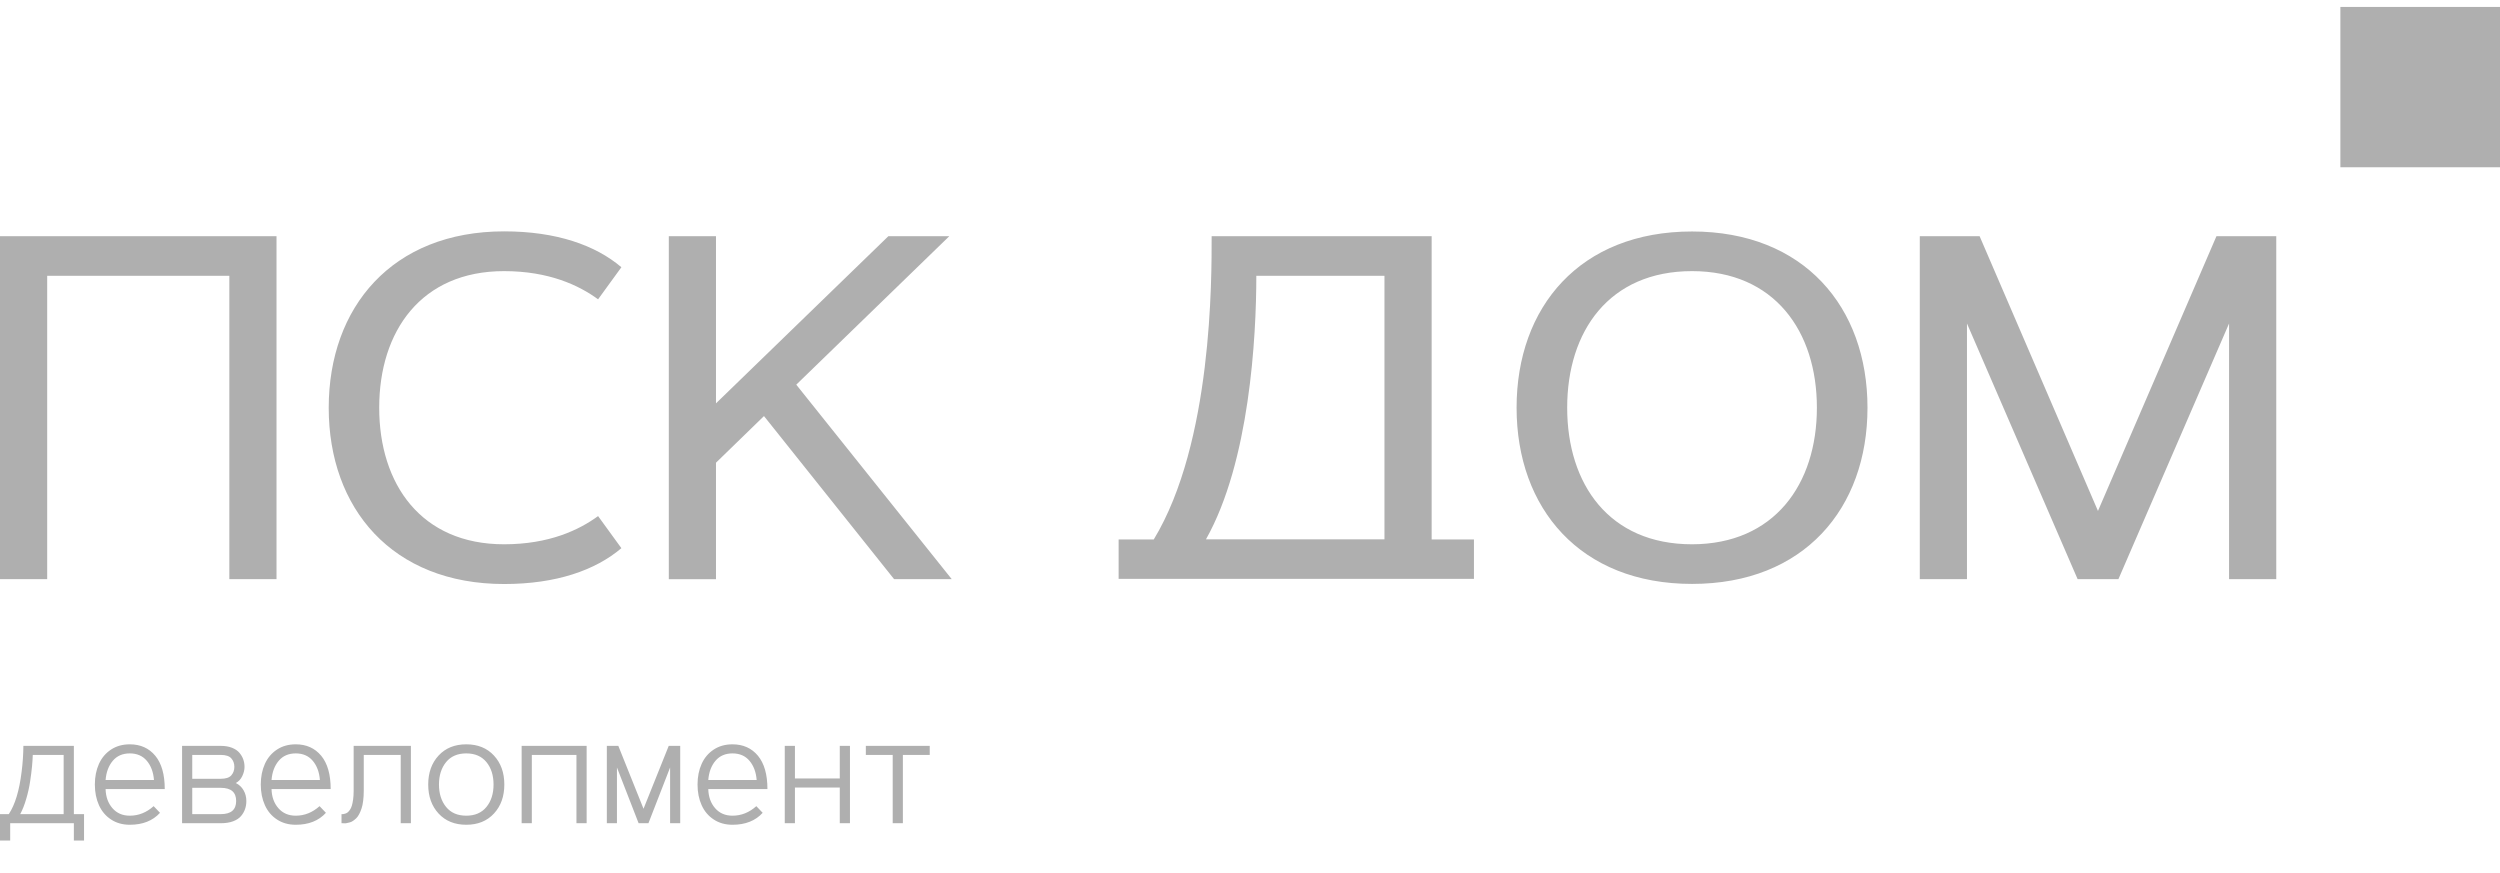 <?xml version="1.0" encoding="UTF-8"?> <svg xmlns="http://www.w3.org/2000/svg" width="189" height="66" viewBox="0 0 189 66" fill="none"> <g clip-path="url(#clip0_13_6)"> <g clip-path="url(#clip1_13_6)"> <g clip-path="url(#clip2_13_6)"> <path fill-rule="evenodd" clip-rule="evenodd" d="M189.051 0.525H176.932V12.644H189.051V0.525Z" fill="#AFAFAF"></path> <path fill-rule="evenodd" clip-rule="evenodd" d="M0 17.856H20.905V43.781H17.338V20.852H3.567V43.781H0V17.856ZM158.606 38.627L167.564 17.856H172.085V43.781H168.517V24.456L160.153 43.781H157.067L148.703 24.456V43.781H145.136V17.856H149.658L158.606 38.627ZM114.654 30.822C114.654 23.208 119.443 17.5 127.918 17.5C136.384 17.5 141.182 23.217 141.182 30.822C141.182 38.427 136.394 44.144 127.918 44.144C119.451 44.144 114.654 38.427 114.654 30.822ZM137.357 30.822C137.357 25.036 134.142 20.497 127.918 20.497C121.651 20.497 118.479 25.036 118.479 30.822C118.479 36.608 121.651 41.148 127.918 41.148C134.142 41.139 137.357 36.608 137.357 30.822ZM111.431 43.763V40.784H108.233V17.856H91.6C91.6 21.017 91.668 33.455 87.224 40.784H84.568V43.763H111.431ZM94.978 20.852H104.665V40.775H91.17C94.471 34.919 94.978 25.487 94.978 20.852ZM67.161 17.856H71.768L60.198 29.081L71.949 43.781H67.591L57.757 31.455L54.129 34.98V43.789H50.562V17.856H54.129V30.493L67.161 17.856ZM38.115 17.491C42.061 17.491 45.026 18.539 46.977 20.203L45.215 22.628C43.78 21.58 41.519 20.497 38.106 20.497C31.84 20.497 28.668 25.036 28.668 30.822C28.668 36.608 31.84 41.148 38.106 41.148C41.519 41.148 43.78 40.065 45.215 39.016L46.977 41.442C45.017 43.105 42.061 44.152 38.115 44.152C29.648 44.152 24.851 38.436 24.851 30.831C24.851 23.226 29.64 17.491 38.115 17.491Z" fill="#AFAFAF"></path> <path d="M5.584 56.388V61.548H6.353V63.542H5.584V62.235H0.77V63.542H0V61.548H0.665C1.138 60.836 1.463 59.765 1.636 58.334C1.716 57.703 1.761 57.055 1.768 56.388H5.584ZM1.528 61.548H4.812V57.072H2.478C2.47 57.332 2.45 57.626 2.42 57.953C2.388 58.281 2.34 58.66 2.275 59.09C2.21 59.52 2.113 59.957 1.982 60.397C1.854 60.84 1.703 61.223 1.528 61.548ZM9.813 61.666C10.478 61.666 11.08 61.425 11.615 60.945L12.096 61.449C11.549 62.05 10.787 62.352 9.813 62.352C9.271 62.352 8.8 62.219 8.397 61.955C7.995 61.693 7.689 61.332 7.482 60.874C7.276 60.417 7.171 59.895 7.171 59.31C7.171 58.725 7.276 58.205 7.482 57.747C7.689 57.291 7.995 56.93 8.397 56.666C8.8 56.402 9.271 56.271 9.813 56.271C10.618 56.271 11.259 56.559 11.738 57.134C12.215 57.709 12.455 58.55 12.455 59.654H7.983C7.998 60.239 8.172 60.721 8.5 61.098C8.829 61.477 9.267 61.666 9.813 61.666ZM7.983 58.967H11.641C11.594 58.372 11.413 57.888 11.098 57.515C10.784 57.144 10.355 56.957 9.813 56.957C9.271 56.957 8.842 57.144 8.528 57.515C8.213 57.888 8.032 58.372 7.983 58.967ZM16.696 62.235H13.765V56.388H16.696C17.012 56.388 17.292 56.436 17.534 56.529C17.776 56.624 17.964 56.751 18.097 56.908C18.229 57.065 18.328 57.233 18.391 57.41C18.454 57.588 18.486 57.777 18.486 57.975C18.486 58.203 18.43 58.435 18.315 58.675C18.201 58.913 18.037 59.086 17.826 59.195C18.078 59.318 18.274 59.503 18.413 59.745C18.553 59.987 18.624 60.257 18.624 60.554C18.624 60.772 18.592 60.975 18.527 61.161C18.464 61.35 18.361 61.529 18.221 61.695C18.082 61.86 17.882 61.992 17.622 62.09C17.361 62.187 17.053 62.235 16.696 62.235ZM16.696 61.548C17.467 61.548 17.853 61.217 17.853 60.554C17.853 59.892 17.467 59.56 16.696 59.56H14.534V61.548H16.696ZM14.534 57.072V58.876H16.696C17.072 58.876 17.335 58.788 17.487 58.616C17.64 58.443 17.717 58.229 17.717 57.975C17.717 57.719 17.64 57.505 17.487 57.332C17.335 57.16 17.072 57.072 16.696 57.072H14.534ZM22.358 61.666C23.023 61.666 23.624 61.425 24.159 60.945L24.64 61.449C24.094 62.05 23.332 62.352 22.358 62.352C21.815 62.352 21.344 62.219 20.942 61.955C20.539 61.693 20.233 61.332 20.027 60.874C19.82 60.417 19.715 59.895 19.715 59.31C19.715 58.725 19.82 58.205 20.027 57.747C20.233 57.291 20.539 56.93 20.942 56.666C21.344 56.402 21.815 56.271 22.358 56.271C23.162 56.271 23.803 56.559 24.282 57.134C24.759 57.709 24.999 58.55 24.999 59.654H20.528C20.543 60.239 20.716 60.721 21.044 61.098C21.374 61.477 21.811 61.666 22.358 61.666ZM20.528 58.967H24.185C24.139 58.372 23.958 57.888 23.643 57.515C23.328 57.144 22.9 56.957 22.358 56.957C21.815 56.957 21.387 57.144 21.072 57.515C20.757 57.888 20.576 58.372 20.528 58.967ZM26.736 56.388H31.064V62.235H30.294V57.072H27.5V59.794C27.5 60.064 27.485 60.314 27.455 60.542C27.427 60.772 27.386 60.965 27.332 61.124C27.28 61.282 27.218 61.427 27.149 61.558C27.08 61.687 27.008 61.788 26.93 61.862C26.851 61.937 26.769 62.002 26.686 62.06C26.602 62.117 26.52 62.155 26.441 62.173C26.361 62.191 26.285 62.209 26.21 62.227C26.138 62.243 26.073 62.249 26.015 62.24C25.957 62.233 25.909 62.231 25.873 62.235C25.843 62.235 25.825 62.235 25.819 62.235V61.548C25.873 61.548 25.916 61.548 25.95 61.546C25.981 61.544 26.033 61.531 26.104 61.509C26.175 61.485 26.236 61.453 26.285 61.415C26.333 61.376 26.389 61.314 26.451 61.227C26.514 61.139 26.562 61.034 26.598 60.915C26.635 60.794 26.667 60.639 26.695 60.447C26.721 60.255 26.736 60.038 26.736 59.794V56.388ZM33.156 57.12C33.68 56.555 34.376 56.271 35.25 56.271C36.124 56.271 36.821 56.555 37.343 57.12C37.866 57.685 38.127 58.416 38.127 59.31C38.127 60.207 37.866 60.937 37.343 61.503C36.821 62.068 36.124 62.352 35.25 62.352C34.376 62.352 33.68 62.068 33.156 61.503C32.635 60.937 32.373 60.207 32.373 59.31C32.373 58.416 32.635 57.685 33.156 57.12ZM36.776 57.616C36.417 57.178 35.908 56.957 35.25 56.957C34.591 56.957 34.082 57.178 33.724 57.616C33.367 58.056 33.186 58.622 33.186 59.31C33.186 60.001 33.367 60.566 33.724 61.005C34.082 61.445 34.591 61.666 35.25 61.666C35.908 61.666 36.417 61.445 36.776 61.005C37.134 60.566 37.312 60.001 37.312 59.31C37.312 58.622 37.134 58.056 36.776 57.616ZM39.436 56.388H44.35V62.235H43.58V57.072H40.206V62.235H39.436V56.388ZM46.745 56.388L48.65 61.142L50.556 56.388H51.424V62.235H50.66V58.021L49.022 62.235H48.279L46.641 58.021V62.235H45.877V56.388H46.745ZM55.376 61.666C56.041 61.666 56.643 61.425 57.178 60.945L57.658 61.449C57.112 62.05 56.35 62.352 55.376 62.352C54.833 62.352 54.362 62.219 53.96 61.955C53.557 61.693 53.251 61.332 53.045 60.874C52.838 60.417 52.734 59.895 52.734 59.31C52.734 58.725 52.838 58.205 53.045 57.747C53.251 57.291 53.557 56.93 53.96 56.666C54.362 56.402 54.833 56.271 55.376 56.271C56.18 56.271 56.822 56.559 57.3 57.134C57.777 57.709 58.018 58.55 58.018 59.654H53.546C53.561 60.239 53.734 60.721 54.062 61.098C54.392 61.477 54.83 61.666 55.376 61.666ZM53.546 58.967H57.204C57.157 58.372 56.976 57.888 56.661 57.515C56.346 57.144 55.918 56.957 55.376 56.957C54.833 56.957 54.405 57.144 54.09 57.515C53.775 57.888 53.594 58.372 53.546 58.967ZM63.487 58.852V56.388H64.257V62.235H63.487V59.538H60.097V62.235H59.328V56.388H60.097V58.852H63.487ZM65.457 57.072V56.388H70.288V57.072H68.257V62.235H67.488V57.072H65.457Z" fill="#AFAFAF"></path> </g> </g> </g> <defs> <clipPath id="clip0_13_6"> <rect width="189" height="65" fill="white" transform="translate(0 0.31)"></rect> </clipPath> <clipPath id="clip1_13_6"> <rect width="189.051" height="63.153" fill="white" transform="translate(0 0.525)"></rect> </clipPath> <clipPath id="clip2_13_6"> <rect width="189.051" height="63.017" fill="white" transform="translate(0 0.525)"></rect> </clipPath> </defs> </svg> 